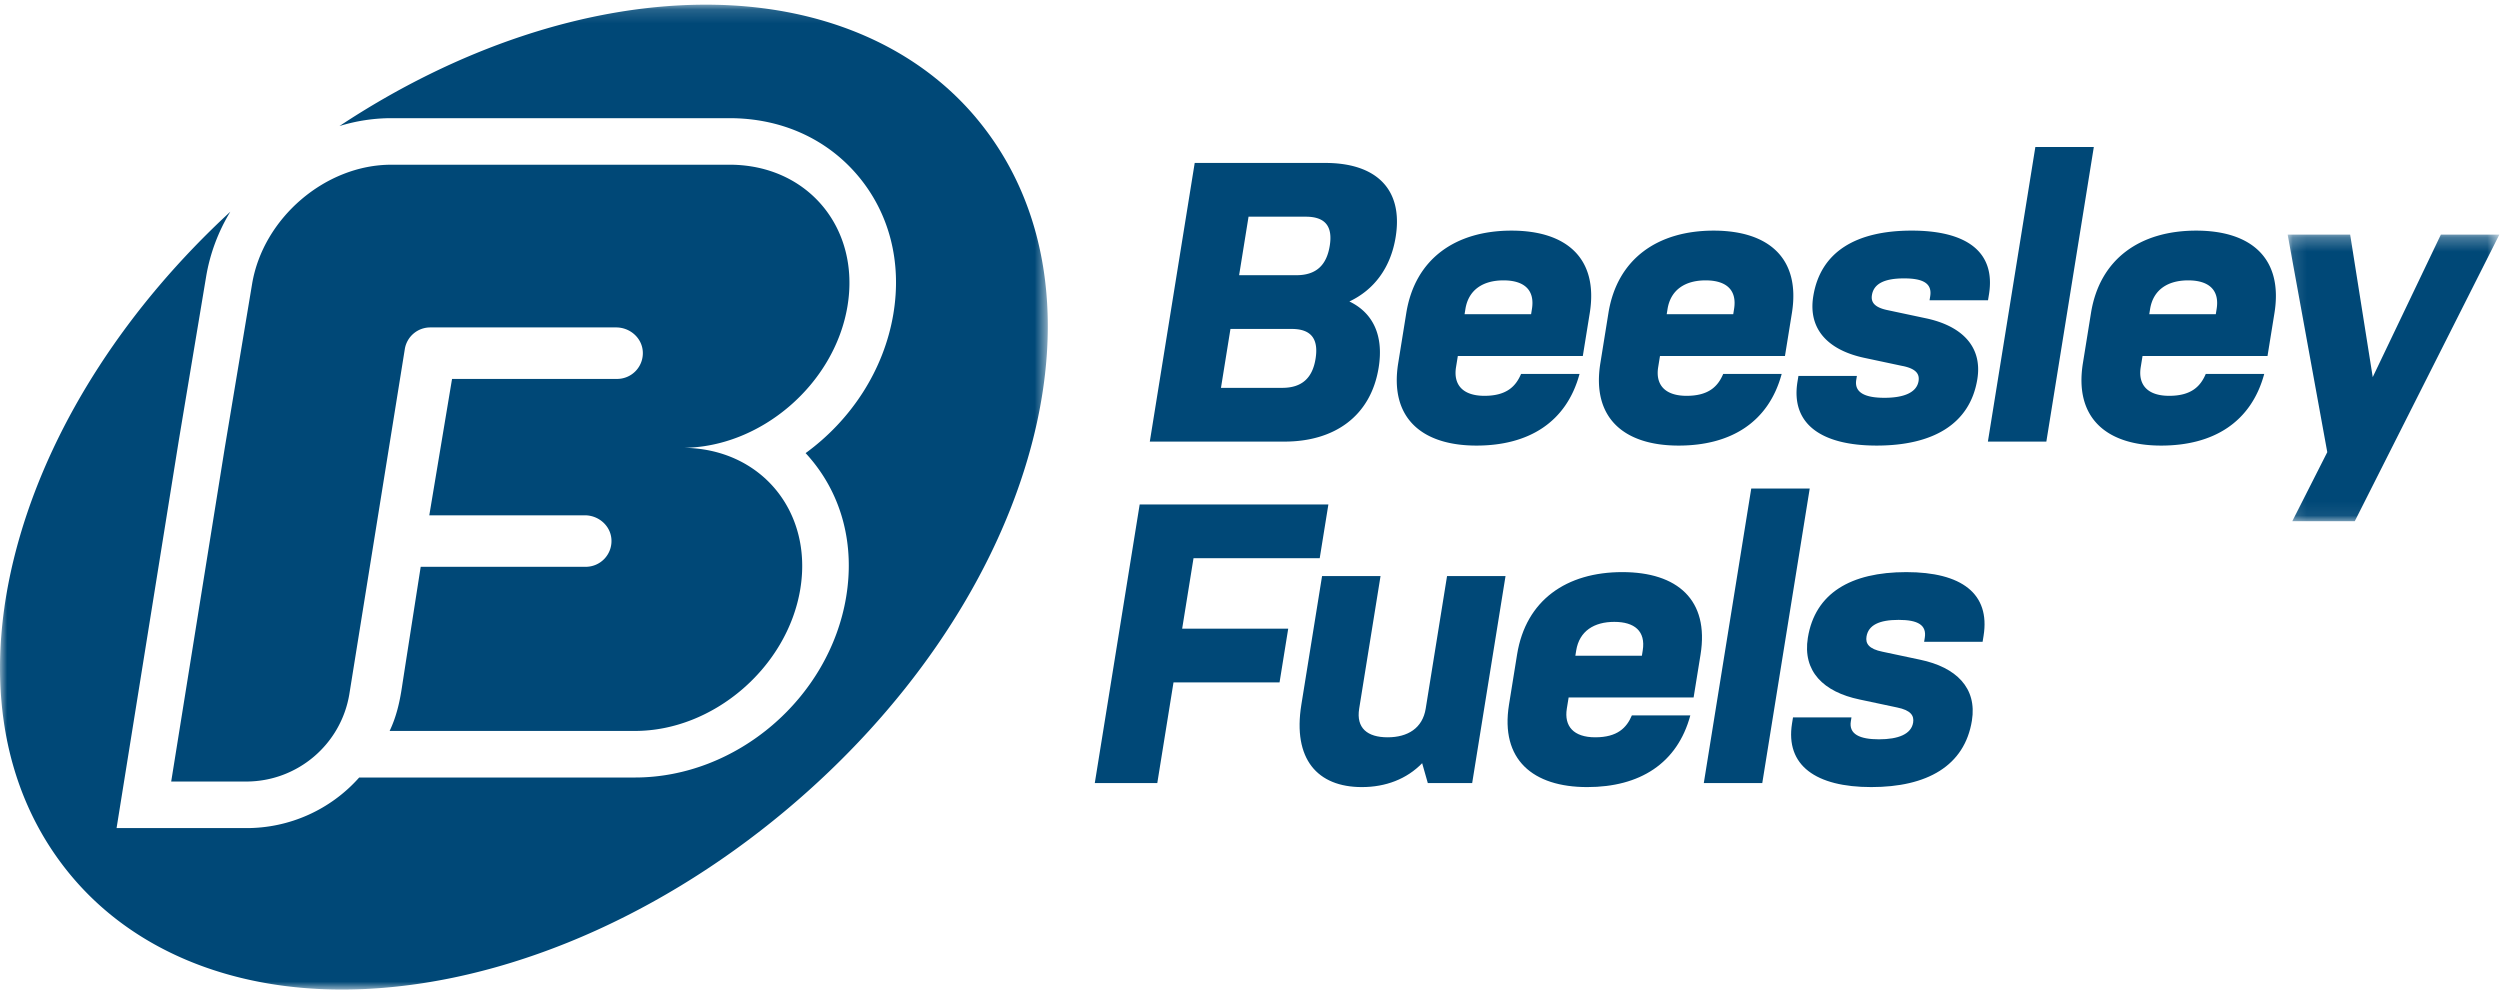 <svg xmlns="http://www.w3.org/2000/svg" xmlns:xlink="http://www.w3.org/1999/xlink" width="180" height="72" viewBox="0 0 180 72">
    <defs>
        <path id="a" d="M0 .149h75.442V71.06H0z"/>
        <path id="c" d="M.13.28h15.242v20.636H.131z"/>
    </defs>
    <g fill="none" fill-rule="evenodd">
        <g transform="translate(0 .186)">
            <mask id="b" fill="#fff">
                <use xlink:href="#a"/>
            </mask>
            <path fill="#004877" d="M70.29 8.31C65.878 3.049 58.97.15 50.832.15c-8.588 0-17.926 3.133-26.395 8.742a12.69 12.69 0 0 1 3.73-.57h24.358c3.698 0 6.974 1.463 9.225 4.12 2.283 2.696 3.196 6.239 2.572 9.976-.68 4.074-3.067 7.655-6.318 10.02.118.127.233.256.345.39 2.283 2.694 3.197 6.236 2.573 9.974-1.215 7.285-7.89 12.992-15.198 12.992H25.862a10.84 10.84 0 0 1-8.135 3.643H8.393l4.48-27.91 1.972-11.82a13.175 13.175 0 0 1 1.739-4.65C9.235 21.837 3.91 30.005 1.463 38.322-1.37 47.951-.06 56.681 5.153 62.9c4.41 5.263 11.32 8.162 19.456 8.162 10.532 0 22.194-4.712 31.995-12.926 8.514-7.135 14.684-16.101 17.375-25.247 2.833-9.63 1.523-18.359-3.69-24.578" mask="url(#b)"/>
        </g>
        <path fill="#004877" d="M52.526 11.86H28.168c-4.741 0-9.226 3.843-10.017 8.584l-1.968 11.8-3.857 24.026h5.4c3.68 0 6.821-2.66 7.426-6.29l3.996-24.857a1.854 1.854 0 0 1 1.829-1.548h13.39c.987 0 1.85.745 1.914 1.73a1.854 1.854 0 0 1-1.85 1.977H32.547l-1.638 9.82H42.11c.987 0 1.85.745 1.913 1.73a1.854 1.854 0 0 1-1.85 1.978H30.29s-1.225 7.836-1.352 8.677c-.163 1.076-.4 2.123-.885 3.14h17.672c5.629 0 10.953-4.563 11.892-10.192.939-5.629-2.863-10.192-8.492-10.192 5.629 0 10.953-4.563 11.892-10.192.94-5.629-2.862-10.192-8.491-10.192M89.216 19.815h4.123c1.451 0 2.181-.746 2.403-2.121.221-1.376-.302-2.092-1.725-2.092h-4.122l-.679 4.213zm-1.306 8.11h4.412c1.423 0 2.177-.716 2.398-2.091.222-1.376-.263-2.15-1.714-2.15h-4.413l-.683 4.241zm-1.891-16.193h9.406c3.57 0 5.631 1.806 5.063 5.331-.36 2.236-1.572 3.812-3.332 4.643 1.671.803 2.486 2.408 2.108 4.758-.568 3.525-3.21 5.331-6.781 5.331h-9.697l3.233-20.063zM105.45 22.623h4.789l.06-.372c.226-1.405-.596-2.064-2.048-2.064s-2.516.66-2.742 2.064l-.06.372zm8.277 4.3c-.936 3.467-3.648 5.159-7.421 5.159-3.92 0-6.272-1.978-5.635-5.933l.582-3.611c.633-3.927 3.57-5.933 7.575-5.933 3.977 0 6.267 2.006 5.635 5.933l-.5 3.095h-8.999l-.13.802c-.202 1.262.481 2.064 2.049 2.064 1.597 0 2.26-.688 2.634-1.576h4.21zM120.003 22.623h4.79l.06-.372c.227-1.405-.596-2.064-2.048-2.064s-2.515.66-2.742 2.064l-.06.372zm8.278 4.3c-.936 3.467-3.648 5.159-7.421 5.159-3.92 0-6.271-1.978-5.634-5.933l.581-3.611c.633-3.927 3.57-5.933 7.575-5.933 3.978 0 6.267 2.006 5.635 5.933l-.5 3.095h-8.999l-.129.802c-.203 1.262.48 2.064 2.048 2.064 1.597 0 2.26-.688 2.634-1.576h4.21zM136.976 26.35l-2.695-.574c-2.612-.544-4.114-2.035-3.726-4.442.517-3.21 3.085-4.73 7.091-4.73 3.977 0 6.05 1.548 5.561 4.586l-.07.43h-4.209l.046-.286c.148-.918-.489-1.29-1.882-1.29-1.394 0-2.18.372-2.313 1.203-.079.488.147.889 1.16 1.09l2.694.573c2.612.544 4.114 2.035 3.736 4.385-.527 3.267-3.24 4.787-7.245 4.787-3.978 0-6.196-1.548-5.707-4.586l.07-.43h4.21l-.047.286c-.148.917.634 1.29 2.028 1.29 1.393 0 2.324-.373 2.458-1.204.078-.487-.147-.888-1.16-1.089M146.545 10.585h4.21l-3.418 21.21h-4.209zM154.747 22.623h4.79l.06-.372c.226-1.405-.597-2.064-2.048-2.064-1.452 0-2.516.66-2.742 2.064l-.06.372zm8.277 4.3c-.935 3.467-3.647 5.159-7.42 5.159-3.92 0-6.272-1.978-5.635-5.933l.582-3.611c.633-3.927 3.569-5.933 7.575-5.933 3.977 0 6.267 2.006 5.635 5.933l-.5 3.095h-8.999l-.13.802c-.202 1.262.481 2.064 2.049 2.064 1.597 0 2.259-.688 2.634-1.576h4.21z"/>
        <g transform="translate(164.581 16.61)">
            <mask id="d" fill="#fff">
                <use xlink:href="#c"/>
            </mask>
            <path fill="#004877" d="M.464 20.916l2.519-4.97L.13.28h4.5l1.626 10.261L11.162.281h4.21L4.963 20.915z" mask="url(#d)"/>
        </g>
        <path fill="#004877" d="M82.057 36.32h13.587l-.624 3.869h-9.086l-.818 5.073h7.636l-.624 3.87h-7.635l-1.168 7.25h-4.5zM105.996 56.382h-3.194l-.407-1.432c-1.114 1.146-2.63 1.72-4.342 1.72-3.193 0-4.99-2.007-4.356-5.934l1.491-9.258h4.21l-1.538 9.545c-.227 1.404.596 2.063 2.048 2.063 1.451 0 2.515-.659 2.742-2.063l1.537-9.545h4.21l-2.401 14.904zM113.426 47.211h4.79l.06-.373c.226-1.404-.597-2.063-2.048-2.063-1.452 0-2.516.659-2.742 2.063l-.06.373zm8.277 4.299c-.936 3.468-3.647 5.16-7.42 5.16-3.92 0-6.272-1.979-5.635-5.933l.582-3.612c.633-3.927 3.569-5.933 7.575-5.933 3.977 0 6.267 2.006 5.635 5.933l-.5 3.095h-8.999l-.13.803c-.202 1.261.481 2.063 2.048 2.063 1.597 0 2.26-.687 2.635-1.576h4.21zM126.09 35.173h4.21l-3.417 21.21h-4.21zM136.586 50.937l-2.695-.573c-2.612-.545-4.114-2.035-3.726-4.443.517-3.21 3.085-4.729 7.09-4.729 3.978 0 6.051 1.548 5.562 4.586l-.07.43h-4.21l.047-.287c.148-.917-.489-1.29-1.882-1.29-1.394 0-2.18.373-2.314 1.204-.078.488.148.889 1.16 1.09l2.695.572c2.612.545 4.114 2.036 3.735 4.386-.526 3.267-3.238 4.786-7.245 4.786-3.977 0-6.195-1.548-5.706-4.585l.07-.43h4.209l-.046.286c-.148.917.634 1.29 2.028 1.29 1.393 0 2.324-.373 2.458-1.204.078-.487-.148-.888-1.16-1.09"/>
    </g>
</svg>
